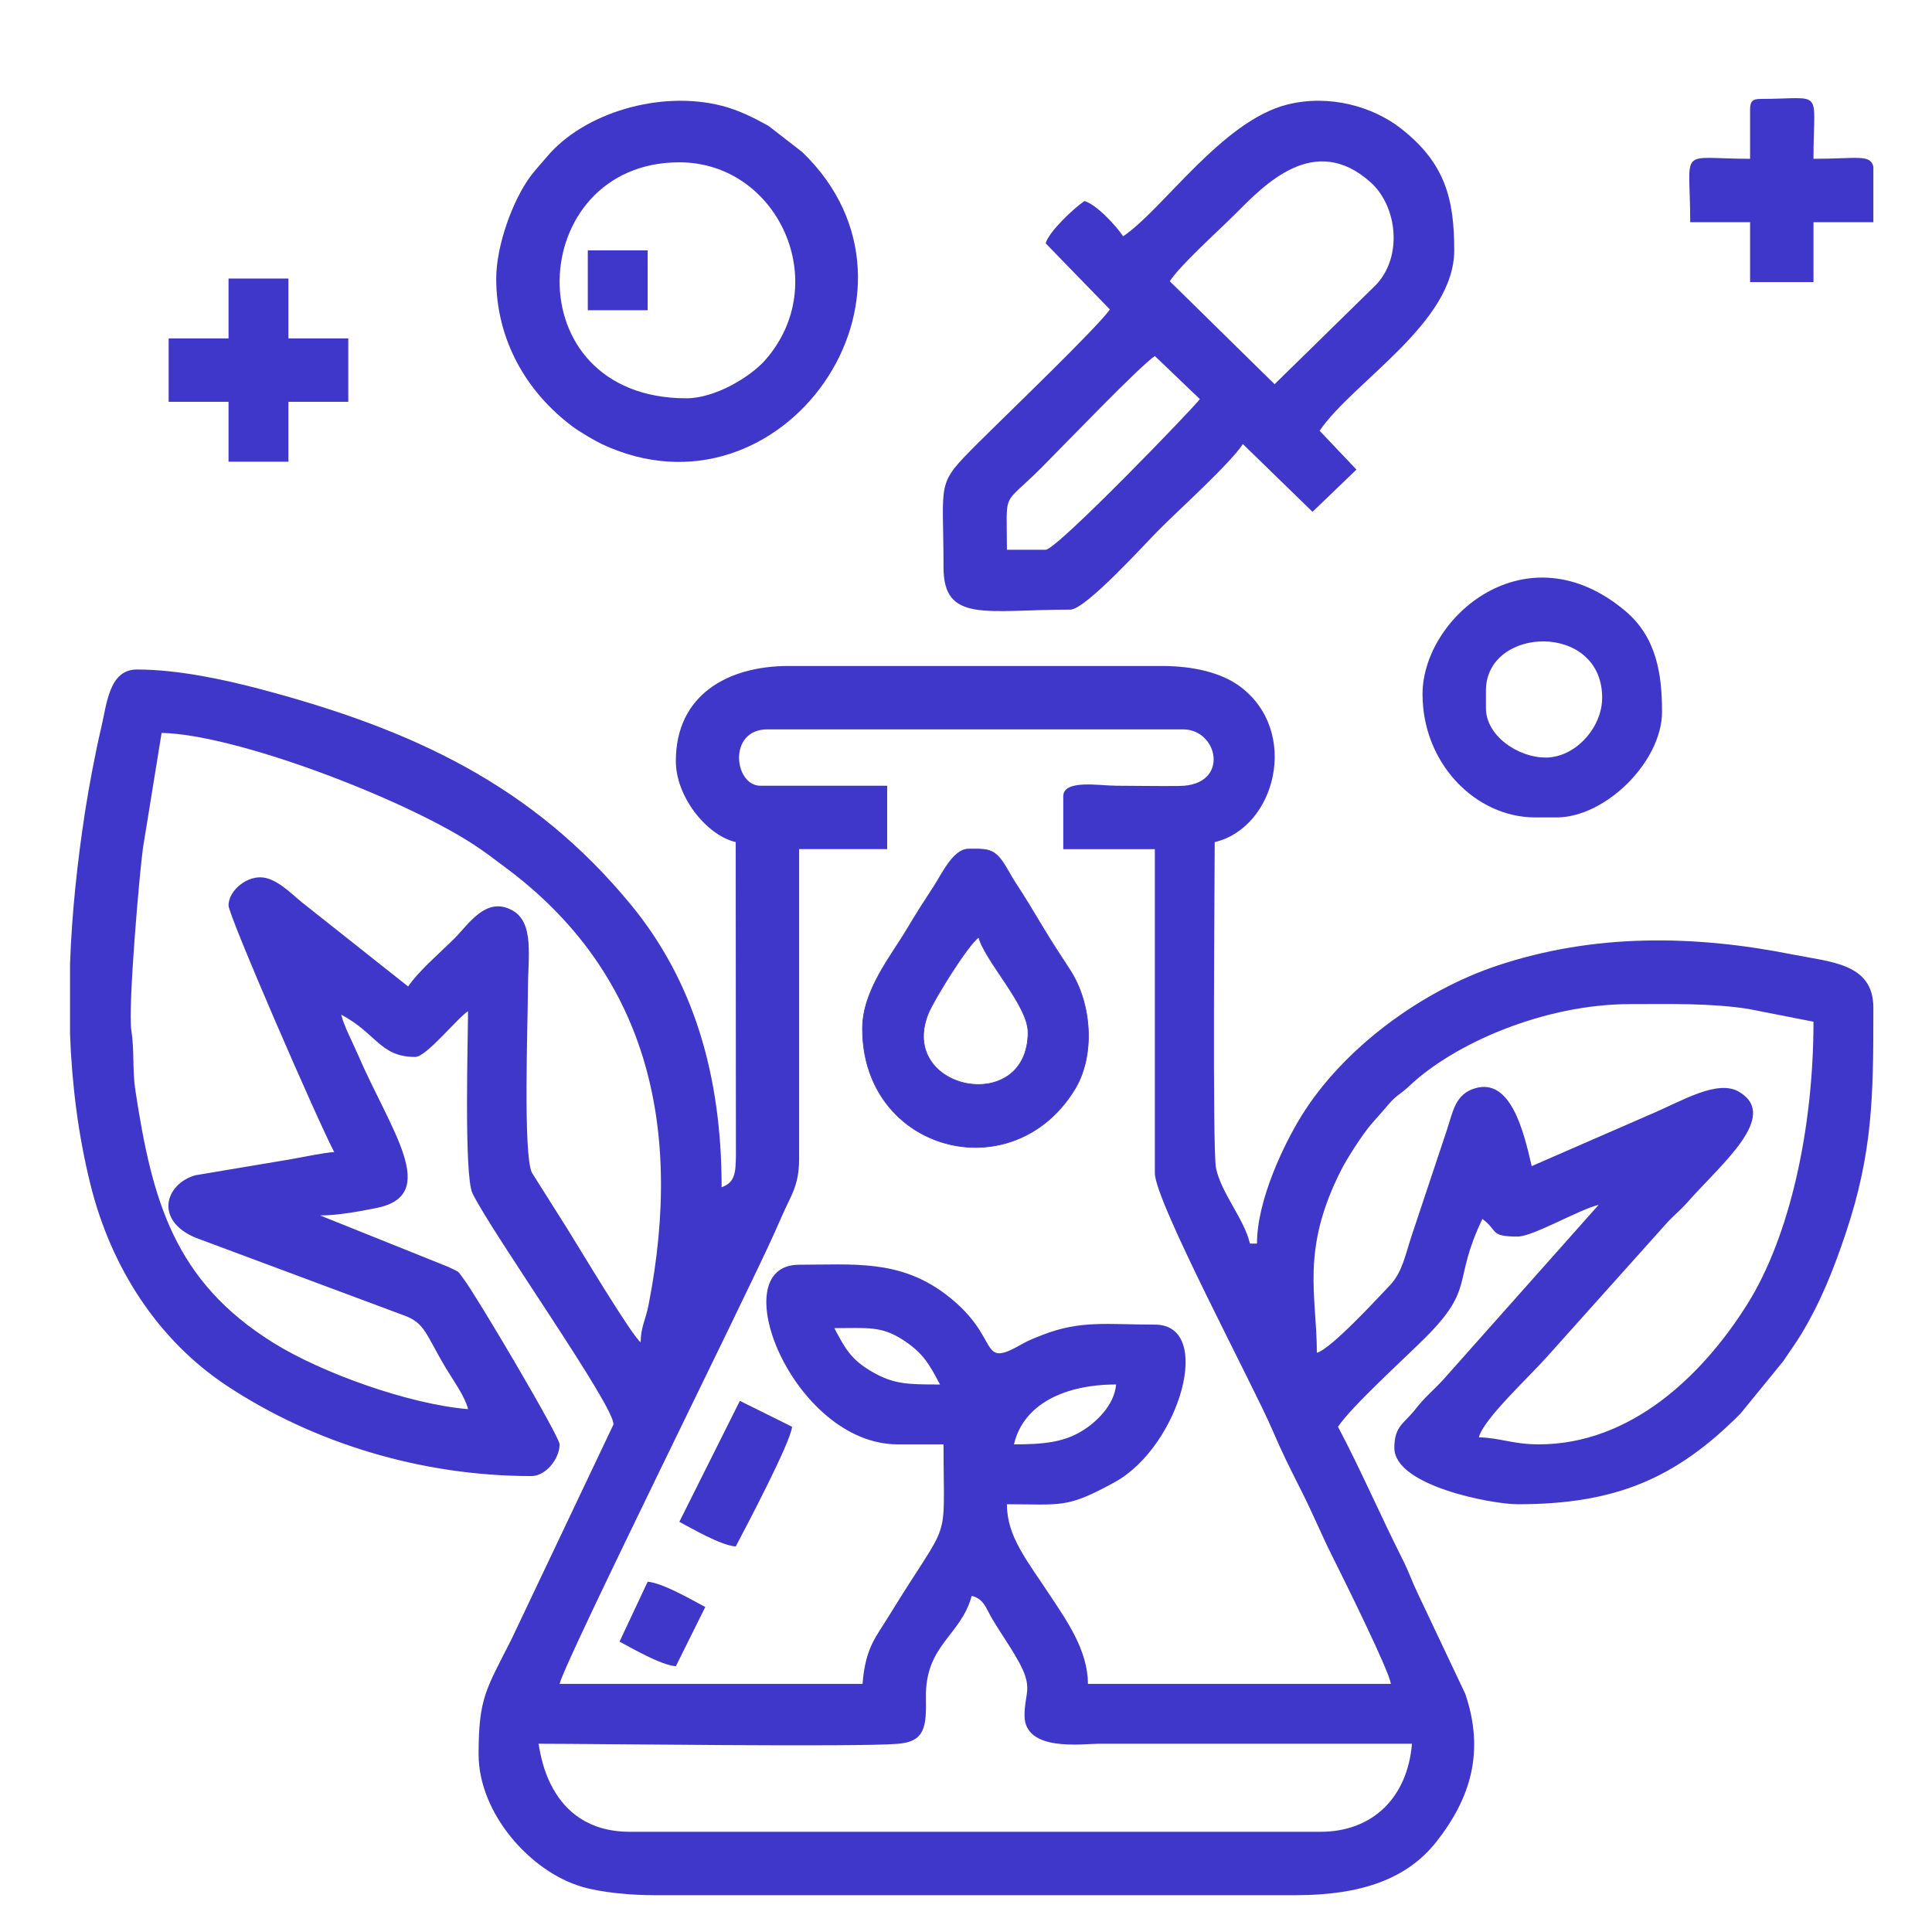 <?xml version="1.0" encoding="UTF-8"?>
<!DOCTYPE svg PUBLIC "-//W3C//DTD SVG 1.1//EN" "http://www.w3.org/Graphics/SVG/1.1/DTD/svg11.dtd">
<!-- Creator: CorelDRAW -->
<svg xmlns="http://www.w3.org/2000/svg" xml:space="preserve" width="210mm" height="210mm" version="1.1" style="shape-rendering:geometricPrecision; text-rendering:geometricPrecision; image-rendering:optimizeQuality; fill-rule:evenodd; clip-rule:evenodd"
viewBox="0 0 21000 21000"
 xmlns:xlink="http://www.w3.org/1999/xlink"
 xmlns:xodm="http://www.corel.com/coreldraw/odm/2003">
 <defs>
  <style type="text/css">
   <![CDATA[
    .str0 {stroke:#3F37C9;stroke-width:7.62;stroke-miterlimit:22.926}
    .fil0 {fill:#3F37C9}
   ]]>
  </style>
 </defs>
 <g id="Слой_x0020_1">
  <g id="_1893176673056">
   <path class="fil0" d="M11136.17 18647.48c0,397.61 632.89,306.32 803.97,306.28l3407.26 0c-48.35,581.01 -422.98,957.09 -995.37,957.09l-7503.64 0c-916.52,0 -979.08,-923.11 -995.38,-957.09 629.97,0 3433.29,38.23 3905.74,0.79 295.79,-23.42 311.18,-185.83 305.48,-498.48 -10.58,-580.13 381.14,-673.71 497.69,-1110.24 131.42,35.1 151.56,126.98 217.66,241.75 100.32,174.23 309.91,456.98 365.19,632.82 51.98,165.3 -8.6,228.48 -8.6,427.08zm-10374.91 -7406.25l0 -765.25c19.79,-556.8 80.09,-1112.36 163.81,-1656.77 40.12,-261 112.21,-644.12 172.72,-899.22 64.09,-270.28 87.25,-642.81 390.86,-642.81 444.75,0 952.75,109.82 1353.38,216.27 1638.78,435.42 2943.92,1038.01 4015.24,2339.86 680.2,826.57 986.49,1851.39 986.49,3071.61 146.15,-52.9 152.25,-157.07 155.47,-342.24l-2.32 -3409.58c-315.33,-73.47 -650.83,-491.53 -650.83,-880.53 0,-719.62 564.74,-1033.66 1225.08,-1033.66l4058.09 0c343.14,0 647.98,73.02 849.26,222.68 655.47,487.3 387.41,1537.18 -275,1691.51 0,342.35 -26.59,3356.28 14.38,3546 59.43,275.18 305.73,549.17 368.45,818.36l76.57 0c0,-473.21 293.2,-1081.42 485.04,-1390.87 455.16,-734.2 1301.42,-1354.43 2122.5,-1629.32 1049.9,-351.49 2140.65,-337.11 3214.81,-122.28 413.37,82.66 877.32,94.71 877.32,577.44l0 43.7c-0.13,913.05 -6.52,1534.85 -301.13,2411.61 -128.78,383.31 -267.9,738.31 -480.1,1089.54 -68.07,112.66 -125.47,188.03 -198.72,298.98l-464.52 569.12c-707.96,712.62 -1368.55,985.08 -2422.19,985.08 -276.17,0 -1339.94,-199.23 -1339.94,-612.54 0,-241.82 107.14,-262.64 229.62,-421.22 100.46,-130.06 184.59,-193.49 297.27,-315.27l1693.58 -1905.09c-211.4,49.23 -712.54,344.54 -880.53,344.54 -309.18,0 -208.32,-63.55 -382.84,-191.41 -330.92,689.67 -71.6,741.98 -622.12,1292.08 -230.9,230.72 -796.87,741.69 -947.52,966.67 247.69,468.09 457.01,955.39 702.15,1441.73 68.93,136.75 99.05,233.21 165.12,370.86l516.53 1091.38c210.23,619.38 64.29,1127.45 -316.2,1609.16 -316.67,400.92 -813.91,578.61 -1527,578.61l-6967.66 0c-260.74,0 -575.98,-28.67 -789.4,-91.13 -565.41,-165.45 -1124.79,-800.75 -1124.79,-1440.22 0,-620.19 82.61,-704.12 357.34,-1250.58l1107.54 -2332.55c35.41,-170.13 -1316.57,-2076.08 -1531.16,-2514.29 -94.28,-192.54 -48.58,-1699.45 -48.58,-1980.48 -124.96,83.69 -453.07,497.7 -574.25,497.7 -382,0 -419.64,-256.05 -803.97,-459.41 28.02,120.25 121.95,296.33 180.43,432.12 355.96,826.59 906.03,1531.05 198.98,1670.07 -183.58,36.08 -411.05,79.99 -609.1,79.99l1393.27 559.19c139.3,68.96 91.72,33.19 170.23,136.04 133.9,175.44 1039.8,1706.1 1039.8,1793.23 0,156.22 -150.75,344.54 -306.28,344.54 -1196.89,0 -2367.79,-359.17 -3307.85,-979.95 -751.68,-496.38 -1261.26,-1285.93 -1485.52,-2189.72 -132.66,-534.66 -201.02,-1082.33 -221.81,-1633.28zm10260.07 4458.41c102.84,-441.43 557.21,-650.83 1110.23,-650.83 -18.6,223.47 -212.83,409.32 -373.56,506.96 -200.94,122.06 -419.86,143.87 -736.67,143.87zm-1952.48 -1263.38c363.71,0 511.03,-25.83 750.08,130.46 216.39,141.49 281.73,261.53 398.44,482.09 -355.2,0 -503.57,-2.21 -740.86,-139.68 -227.06,-131.56 -291.35,-253.04 -407.66,-472.87zm7656.77 1263.38c-279.14,0 -420.5,-71.45 -650.82,-76.58 45.41,-194.96 560.63,-671.36 736.67,-871.24l1320.3 -1474.41c76.39,-79.29 139.56,-128.92 211.05,-210.09 367.4,-417.17 1000.6,-932.02 564.45,-1197.43 -238.86,-145.35 -629.17,101.21 -978.44,247.47l-1279.78 557.85c-85.64,-367.61 -223.28,-960.81 -614.35,-846.49 -216.17,63.19 -240.81,250.3 -309.38,458.73l-382.79 1148.56c-63.64,191.07 -99.25,391.82 -232.98,532.69 -138.25,145.63 -643.37,694.85 -795.81,735.55 0,-625.92 -180.75,-1113.93 266.84,-1991.9 62.52,-122.65 227.29,-378.91 318.31,-485.66 76.64,-89.9 114.39,-127.18 196.2,-224.92 81.62,-97.53 126.7,-105.66 223.58,-197.54 487.19,-462.03 1465.85,-890.07 2402.33,-890.07 423.91,0 873.58,-12.59 1286.79,53.14l703.97 138.27c0,1178.9 -263.7,2344.54 -719.42,3070.67 -491.23,782.69 -1270.51,1523.4 -2266.72,1523.4zm-14241.59 -5857.43c0,110.02 967.13,2337.08 1148.52,2679.86 -150.17,12.5 -329.33,54.86 -492.31,81.96l-1016.41 170.38c-329.95,93.54 -448.72,491.64 3.05,679.08l2258.69 842.28c235.77,83.35 239.36,203.91 459.97,573.71 77.29,129.58 209.74,309.71 241.79,447.31 -642.71,-53.48 -1586.46,-392.08 -2113.51,-719.48 -1083.19,-672.87 -1320.77,-1553.29 -1502.64,-2746.88 -32.97,-216.32 -9.6,-430.37 -43.06,-646.28 -39.85,-257.27 91.32,-1747.62 125.61,-1985.98l202.9 -1251.88c810.55,18.07 2590.29,701.03 3361.67,1194.12 144.65,92.47 241.65,169.03 379.33,271.5 1515.1,1127.61 1938.07,2774.99 1552.82,4747.01 -35.16,180.02 -83.31,235.05 -87.2,410.48 -97.44,-71.38 -682.75,-1051.69 -796.54,-1232.5l-385.11 -610.29c-97.79,-197.21 -43.45,-1646.48 -43.45,-1985.6 0,-357.67 73.17,-731.79 -170.34,-866.2 -284.48,-157.01 -475.77,153.22 -624.04,301.52 -155.95,155.96 -394.95,358.68 -507.27,526.41l-1153.53 -913.8c-111.86,-89.25 -283.14,-273.01 -454.38,-273.01 -170.72,0 -344.56,155.03 -344.56,306.28zm9073.26 -1186.81l0 574.26 995.39 0 0 3522.11c0,304.32 1076.19,2319.17 1274.43,2783.67 109.96,257.66 198.38,431.7 320.81,674.57 122.69,243.41 209.71,457.98 331.71,701.94 121.21,242.38 627.4,1262.82 638.07,1390.99l-3292.42 0c0,-366.89 -239.54,-699.85 -398.37,-941.57 -263.55,-401.09 -482.16,-656.76 -482.16,-1010.91 596.5,0 646.32,49.54 1174.74,-241.78 698.74,-385.19 1085.32,-1710.69 433.19,-1710.69 -509.29,0 -808.35,-51.31 -1226,113.93 -69.84,27.63 -138.55,52.23 -211.88,94.38 -499.59,287.21 -211.9,-65.79 -835.87,-537.86 -503.85,-381.18 -1003.3,-321.28 -1592.91,-321.28 -845.87,0 -63.99,1952.48 1071.94,1952.48l497.68 0c0,1146.83 93.33,744.4 -590.43,1859.72 -150.43,245.36 -257.18,348.21 -290.1,743.58l-3292.39 0c59.42,-255.13 2046.79,-4253.12 2334.8,-4900.83 60.58,-136.22 99.57,-228.7 167.52,-368.48 64.83,-133.37 100.98,-251.23 100.98,-434.99l0 -3368.98 957.08 0 0 -689.1 -1378.2 0c-285.87,0 -357.75,-612.55 76.55,-612.55l4517.49 0c386.2,0 511.57,607.35 -35.74,615.08 -227.75,3.22 -462.83,-2.37 -691.65,-2.54 -178.85,-0.13 -574.26,-72.05 -574.26,114.85z"/>
   <path class="fil0" d="M11365.88 5975.53l-421.13 0c0,-663.73 -61.06,-455.77 373.28,-890.1 258.13,-258.13 1066.69,-1103.03 1234.65,-1215.51l489.23 467.95c-49.7,75.81 -1554.22,1637.66 -1676.03,1637.66zm2488.45 -1799.33l-1139.42 -1119.34c115.22,-176.53 522.74,-541.88 708.73,-727.86 317.92,-317.92 861.83,-897.7 1475.58,-346.2 286.21,257.17 352.31,802.86 57.2,1113.31l-1102.09 1080.09zm-1646.21 -1607.93c-76.26,-113.88 -291.93,-348.34 -421.12,-382.83 -112.86,75.57 -387.55,333.7 -421.12,459.41l697.96 718.57c-129.66,190.07 -1137.04,1156.24 -1434.92,1454.03 -464.11,463.97 -373.28,384.84 -373.28,1349.5 0,608.3 466.21,459.41 1378.23,459.41 166.39,0 819.53,-723.82 966.67,-870.96 223.64,-223.64 762.75,-709.62 909.23,-928.37l756.83 736.28 477.44 -459.11 -400.39 -422.06c366.89,-537.24 1463.16,-1169.74 1463.16,-1960.73 0,-558.06 -97,-950.74 -585.03,-1329.16 -295.33,-228.99 -763.86,-371.67 -1229.42,-255.82 -707.12,175.98 -1354.87,1144.32 -1784.24,1431.84z"/>
   <path class="fil0" d="M7460.93 4329.33c-1891.37,0 -1758.16,-2565.01 -76.56,-2565.01 1071.05,0 1674.38,1315.62 929.03,2154.11 -156.64,176.21 -538.42,410.9 -852.47,410.9zm-2067.32 -1301.65c0,664.78 326.88,1236.15 836.63,1613.53 70.73,52.36 234.77,149.77 311.77,185.92 1958.8,919.65 3761.13,-1649.78 2178.5,-3173.89l-366.42 -284.4c-162.27,-89.14 -321.31,-171.32 -508.29,-219.1 -673.09,-172.05 -1500.22,77.53 -1900.58,553.64 -64.15,76.3 -125.66,141.75 -175.19,207.66 -199.26,265.1 -376.42,763.26 -376.42,1116.64z"/>
   <path class="fil0 str0" d="M10638.49 10186.76c69.68,260.98 535.97,742.54 535.97,1033.66 0,916.05 -1421.68,632.83 -1085,-202.66 60.78,-150.82 433.79,-753.83 549.03,-831zm-1263.38 995.37c0,1332.11 1627.16,1766.94 2306.07,659.85 224.96,-366.84 187.74,-935.87 -54.36,-1303.62 -102.51,-155.73 -206.75,-316.85 -297.42,-468.26 -96.05,-160.4 -184.66,-308.56 -292.54,-473.14 -55.57,-84.81 -92.85,-164.96 -144.84,-238 -103.04,-144.77 -193.51,-129.3 -368.39,-129.3 -160.07,0 -288.41,277.47 -367.32,398.34 -107.42,164.5 -196.68,302.51 -295.72,469.98 -172.08,291.06 -485.48,665.95 -485.48,1084.15z"/>
   <path class="fil0" d="M16802.18 8234.28c-308.07,0 -650.82,-240.82 -650.82,-535.98l0 -191.41c0,-703.75 1263.37,-748.73 1263.37,76.57 0,328.45 -294.11,650.82 -612.55,650.82zm-1339.92 -689.11c0,753.47 577.17,1339.94 1225.08,1339.94l229.7 0c538.12,0 1148.52,-610.38 1148.52,-1148.52 0,-405.59 -58.35,-808.24 -398.3,-1094.77 -1076.24,-907.12 -2205,67.98 -2205,903.35z"/>
   <path class="fil0" d="M19022.65 1190.05l0 535.98c-795.39,0 -650.83,-147.58 -650.83,689.11l650.83 0 0 650.83 689.11 0 0 -650.83 650.82 0 0 -603.65c-34.6,-138.56 -173.28,-85.46 -650.82,-85.46 0,-782.18 125.69,-650.82 -574.25,-650.82 -88.22,0 -114.86,26.63 -114.86,114.84z"/>
   <polygon class="fil0" points="2484.03,3678.51 1833.2,3678.51 1833.2,4367.62 2484.03,4367.62 2484.03,5018.44 3134.85,5018.44 3134.85,4367.62 3785.68,4367.62 3785.68,3678.51 3134.85,3678.51 3134.85,3027.68 2484.03,3027.68 "/>
   <path class="fil0" d="M7384.02 16541.71c138.36,73.19 447.6,254.4 612.89,268.16 107.05,-202.34 598.68,-1135.13 612.53,-1301.65l-567.58 -281.49 -657.84 1314.98z"/>
   <path class="fil0" d="M6733.99 17843.74c137.56,72.81 446.8,254.02 612.09,267.78l319.96 -644.04c-151.71,-79.82 -460.95,-261.02 -626.24,-274.78l-305.81 651.04z"/>
   <polygon class="fil0" points="6388.98,3372.23 7039.8,3372.23 7039.8,2721.41 6388.98,2721.41 "/>
  </g>
 </g>
</svg>
